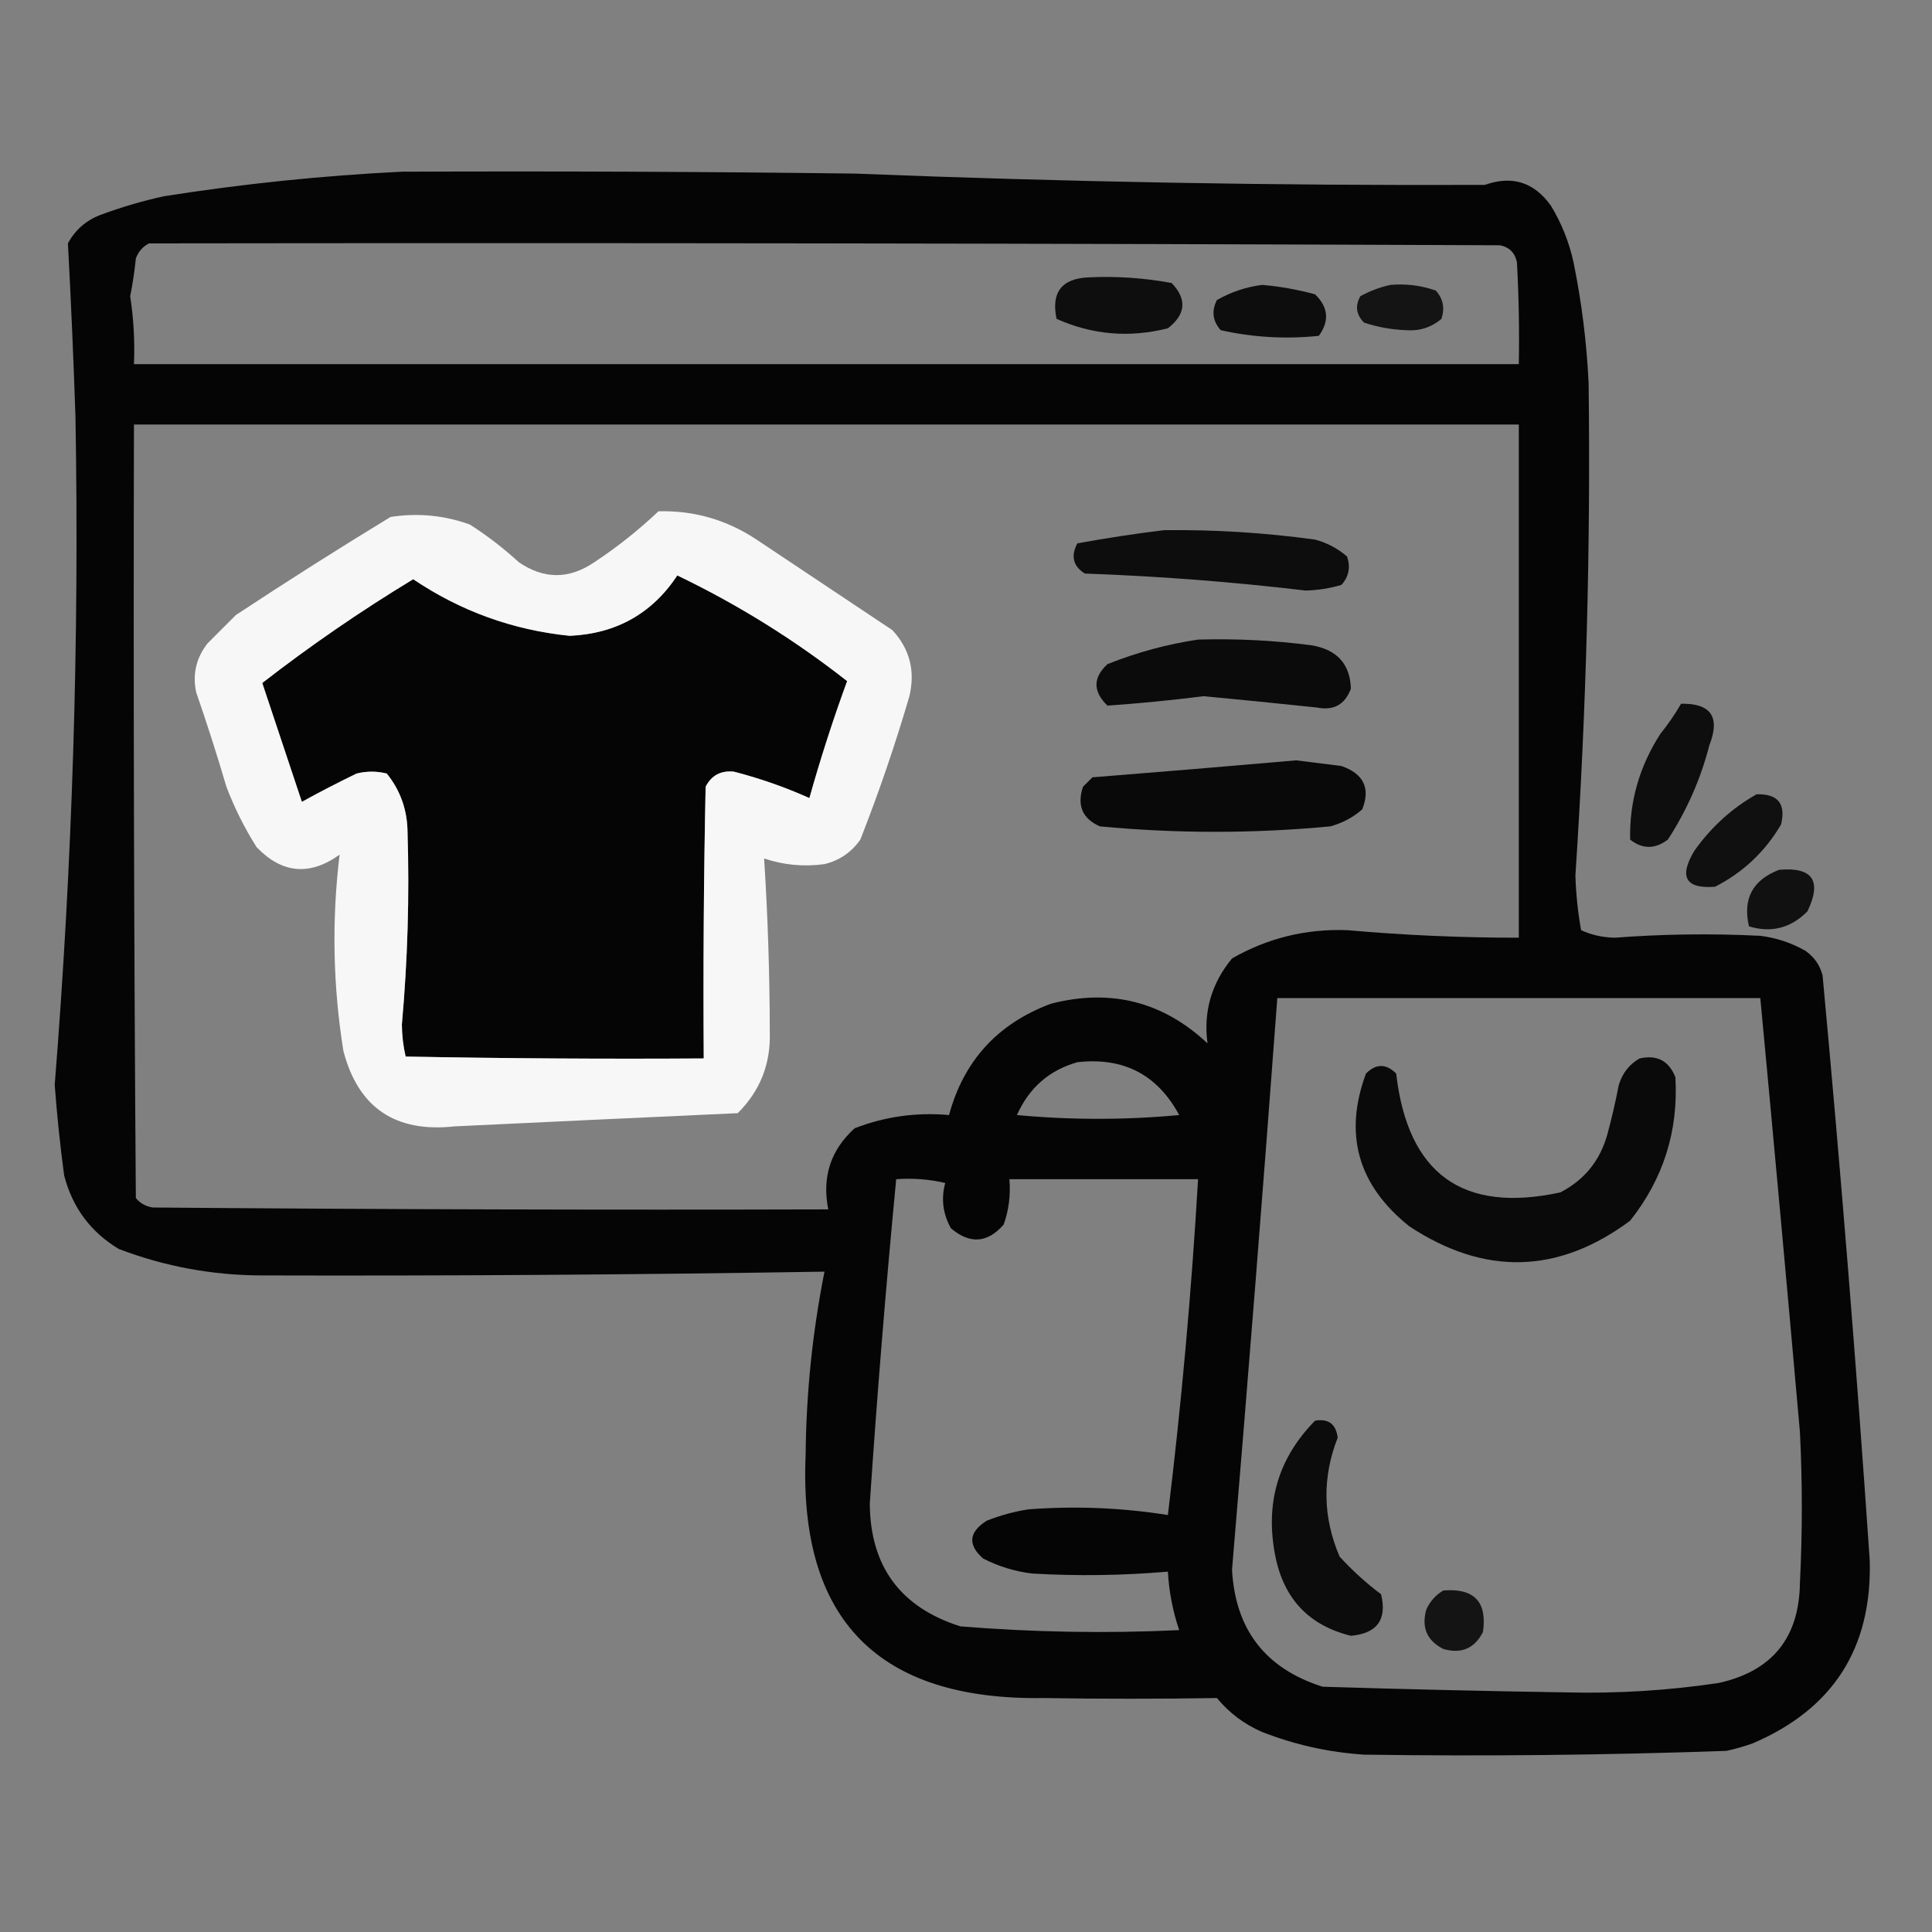 <?xml version="1.0" encoding="UTF-8"?> <svg xmlns="http://www.w3.org/2000/svg" width="428" height="428" viewBox="0 0 428 428" fill="none"><rect x="0" y="0" width="428" height="428" fill="#808080" stroke="none"/><path opacity="0.958" fill-rule="evenodd" clip-rule="evenodd" d="M89.027 38.035C122.466 37.896 155.903 38.035 189.34 38.453C235.86 40.302 282.393 41.138 328.941 40.961C334.965 38.81 339.841 40.343 343.57 45.559C345.942 49.464 347.614 53.644 348.586 58.098C350.387 66.927 351.501 75.844 351.93 84.848C352.381 121.245 351.406 157.609 349.004 193.938C349.127 198.009 349.545 202.049 350.258 206.059C352.535 207.125 355.043 207.682 357.781 207.73C368.502 206.913 379.23 206.774 389.965 207.313C393.533 207.759 396.876 208.873 399.996 210.656C401.927 212.025 403.181 213.836 403.758 216.09C407.773 259.233 411.256 302.424 414.207 345.66C414.74 365.083 406.102 378.597 388.293 386.203C386.38 386.89 384.429 387.448 382.441 387.875C355.696 388.816 328.946 389.095 302.191 388.711C294.407 388.204 286.884 386.532 279.621 383.695C275.68 382.001 272.336 379.493 269.59 376.172C256.777 376.371 243.959 376.371 231.137 376.172C194.474 376.709 176.919 358.737 178.473 322.254C178.602 308.57 179.996 295.056 182.652 281.711C141.154 282.384 99.636 282.663 58.098 282.547C47.133 282.534 36.544 280.583 26.332 276.695C20.096 272.957 16.055 267.523 14.211 260.395C13.317 253.73 12.62 247.043 12.121 240.332C16.051 191.085 17.584 141.765 16.719 92.371C16.289 79.518 15.732 66.7 15.047 53.918C16.641 50.96 19.009 48.87 22.152 47.648C26.79 45.917 31.527 44.523 36.363 43.469C53.947 40.704 71.501 38.893 89.027 38.035ZM33.02 53.918C132.775 53.779 232.53 53.918 332.285 54.336C334.367 54.75 335.621 56.004 336.047 58.098C336.465 65.616 336.604 73.139 336.465 80.668C234.202 80.668 131.939 80.668 29.676 80.668C29.883 75.618 29.604 70.603 28.84 65.621C29.394 62.858 29.812 60.071 30.094 57.262C30.67 55.715 31.646 54.6 33.02 53.918ZM29.676 94.043C131.939 94.043 234.202 94.043 336.465 94.043C336.465 131.939 336.465 169.835 336.465 207.73C323.756 207.741 311.077 207.184 298.43 206.059C289.29 205.731 280.792 207.821 272.934 212.328C268.379 217.844 266.567 224.113 267.5 231.137C257.619 221.875 246.056 218.949 232.809 222.359C221.033 226.749 213.509 234.969 210.238 247.02C203.013 246.372 196.047 247.347 189.34 249.945C184.012 254.752 182.061 260.743 183.488 267.918C133.61 268.058 83.733 267.918 33.855 267.5C32.327 267.272 31.073 266.575 30.094 265.41C29.676 208.288 29.536 151.166 29.676 94.043ZM150.051 127.48C163.448 133.914 175.987 141.716 187.668 150.887C184.541 159.433 181.755 168.07 179.309 176.801C173.908 174.38 168.335 172.43 162.59 170.949C159.688 170.658 157.598 171.772 156.32 174.293C155.902 194.354 155.763 214.416 155.902 234.48C133.888 234.62 111.874 234.48 89.863 234.063C89.326 231.767 89.047 229.399 89.027 226.957C90.302 212.766 90.72 198.555 90.281 184.324C90.226 179.419 88.694 175.1 85.684 171.367C83.454 170.81 81.225 170.81 78.996 171.367C74.89 173.35 70.85 175.44 66.875 177.637C63.949 168.859 61.023 160.082 58.098 151.305C68.731 143.049 79.877 135.386 91.535 128.316C102.065 135.402 113.629 139.582 126.227 140.855C136.515 140.383 144.457 135.924 150.051 127.48ZM282.965 221.105C318.632 221.105 354.298 221.105 389.965 221.105C392.982 253.136 395.908 285.18 398.742 317.238C399.3 328.384 399.3 339.53 398.742 350.676C398.581 362.816 392.591 370.201 380.77 372.828C369.559 374.507 358.274 375.204 346.914 374.918C328.938 374.635 310.965 374.217 292.996 373.664C280.347 369.652 273.659 361.014 272.934 347.75C276.486 305.548 279.829 263.333 282.965 221.105ZM238.66 235.316C248.874 234.153 256.398 238.054 261.23 247.02C249.249 248.134 237.267 248.134 225.285 247.02C227.964 240.992 232.422 237.091 238.66 235.316ZM198.535 261.23C202.2 260.958 205.822 261.237 209.402 262.066C208.452 265.532 208.87 268.876 210.656 272.098C214.864 275.675 218.765 275.396 222.359 271.262C223.491 268.033 223.909 264.689 223.613 261.23C237.546 261.23 251.478 261.23 265.41 261.23C263.961 286.145 261.732 310.945 258.723 335.629C248.486 334 238.176 333.582 227.793 334.375C224.636 334.87 221.571 335.706 218.598 336.883C214.614 339.406 214.336 342.192 217.762 345.242C221.175 347.002 224.798 348.116 228.629 348.586C238.676 349.17 248.707 349.032 258.723 348.168C258.977 352.623 259.813 356.942 261.23 361.125C245.041 361.884 228.879 361.605 212.746 360.289C199.484 356.083 192.796 347.028 192.684 333.121C194.295 309.107 196.246 285.144 198.535 261.23Z" fill="black"></path><path opacity="0.893" fill-rule="evenodd" clip-rule="evenodd" d="M241.168 61.442C247.359 61.151 253.489 61.569 259.559 62.696C262.987 66.285 262.708 69.629 258.723 72.727C250.211 74.88 241.991 74.184 234.063 70.637C232.826 64.769 235.194 61.704 241.168 61.442Z" fill="black"></path><path opacity="0.895" fill-rule="evenodd" clip-rule="evenodd" d="M279.621 63.113C283.584 63.46 287.485 64.157 291.324 65.203C294.277 68.037 294.556 71.102 292.16 74.398C284.828 75.164 277.583 74.746 270.426 73.144C268.628 71.12 268.35 68.89 269.59 66.457C272.785 64.66 276.128 63.546 279.621 63.113Z" fill="black"></path><path opacity="0.846" fill-rule="evenodd" clip-rule="evenodd" d="M308.043 63.113C311.501 62.818 314.845 63.236 318.074 64.367C319.699 66.167 320.117 68.257 319.328 70.637C317.063 72.552 314.415 73.388 311.387 73.145C308.235 73.016 305.171 72.459 302.191 71.473C300.433 69.731 300.153 67.781 301.356 65.621C303.522 64.436 305.752 63.6 308.043 63.113Z" fill="black"></path><path opacity="0.937" fill-rule="evenodd" clip-rule="evenodd" d="M145.871 113.269C153.751 113.062 160.996 115.152 167.606 119.539C177.637 126.226 187.668 132.914 197.699 139.601C201.535 143.753 202.789 148.63 201.461 154.23C198.316 164.979 194.694 175.568 190.594 185.996C188.617 188.812 185.969 190.624 182.652 191.43C178.086 192.06 173.628 191.642 169.277 190.176C170.097 202.988 170.515 215.805 170.531 228.629C170.756 235.692 168.388 241.682 163.426 246.601C142.581 247.549 121.682 248.524 100.731 249.527C87.572 250.968 79.352 245.396 76.07 232.808C73.751 218.324 73.473 203.835 75.234 189.34C68.596 194.086 62.465 193.529 56.844 187.668C54.174 183.443 51.945 178.984 50.156 174.293C48.093 167.266 45.863 160.3 43.469 153.394C42.608 149.399 43.444 145.777 45.977 142.527C48.066 140.437 50.156 138.348 52.246 136.258C63.529 128.804 74.954 121.559 86.52 114.523C92.551 113.593 98.402 114.15 104.074 116.195C107.935 118.661 111.558 121.448 114.941 124.555C120.486 128.355 126.059 128.355 131.66 124.555C136.759 121.179 141.497 117.417 145.871 113.269ZM150.051 127.48C144.457 135.924 136.515 140.383 126.227 140.855C113.629 139.581 102.065 135.402 91.535 128.316C79.877 135.386 68.731 143.049 58.098 151.305C61.023 160.082 63.949 168.859 66.875 177.637C70.85 175.44 74.89 173.35 78.996 171.367C81.225 170.809 83.454 170.809 85.684 171.367C88.694 175.1 90.226 179.419 90.281 184.324C90.72 198.555 90.302 212.766 89.027 226.957C89.047 229.399 89.326 231.767 89.863 234.062C111.874 234.48 133.888 234.62 155.902 234.48C155.763 214.416 155.902 194.354 156.32 174.293C157.599 171.772 159.688 170.657 162.59 170.949C168.335 172.43 173.908 174.38 179.309 176.801C181.755 168.07 184.541 159.432 187.668 150.887C175.987 141.716 163.448 133.914 150.051 127.48Z" fill="white"></path><path opacity="0.901" fill-rule="evenodd" clip-rule="evenodd" d="M257.887 117.449C269.086 117.314 280.231 118.011 291.324 119.539C293.998 120.248 296.366 121.502 298.43 123.301C299.219 125.681 298.801 127.77 297.176 129.57C294.586 130.338 291.939 130.756 289.234 130.824C272.987 128.894 256.686 127.64 240.332 127.062C237.734 125.441 237.176 123.212 238.66 120.375C245.16 119.189 251.57 118.213 257.887 117.449Z" fill="black"></path><path opacity="0.917" fill-rule="evenodd" clip-rule="evenodd" d="M265.41 141.691C273.807 141.445 282.167 141.863 290.488 142.945C296.167 143.876 299.093 147.081 299.266 152.558C297.962 156.088 295.454 157.481 291.742 156.738C283.386 155.856 275.027 155.02 266.664 154.23C259.539 155.124 252.433 155.821 245.348 156.32C242.093 153.189 242.093 150.124 245.348 147.125C251.927 144.507 258.614 142.696 265.41 141.691Z" fill="black"></path><path opacity="0.888" fill-rule="evenodd" clip-rule="evenodd" d="M372.41 155.902C379.04 155.775 381.13 158.84 378.68 165.098C376.749 172.58 373.684 179.546 369.484 185.996C366.638 188.15 363.852 188.15 361.125 185.996C360.951 177.591 363.181 169.788 367.813 162.59C369.53 160.461 371.062 158.231 372.41 155.902Z" fill="black"></path><path opacity="0.926" fill-rule="evenodd" clip-rule="evenodd" d="M287.145 168.441C290.48 168.859 293.824 169.277 297.176 169.695C302.107 171.426 303.639 174.63 301.773 179.309C299.71 181.108 297.341 182.361 294.668 183.07C277.679 184.676 260.682 184.676 243.676 183.07C239.793 181.378 238.539 178.452 239.914 174.293C240.61 173.597 241.308 172.899 242.004 172.203C257.182 170.999 272.229 169.745 287.145 168.441Z" fill="black"></path><path opacity="0.875" fill-rule="evenodd" clip-rule="evenodd" d="M389.129 175.965C393.858 175.818 395.669 178.047 394.562 182.652C391.023 188.671 386.147 193.269 379.934 196.445C373.415 196.934 371.883 194.288 375.336 188.504C379.073 183.227 383.671 179.047 389.129 175.965Z" fill="black"></path><path opacity="0.864" fill-rule="evenodd" clip-rule="evenodd" d="M394.145 192.683C401.567 192.044 403.657 195.109 400.414 201.879C396.736 205.604 392.417 206.72 387.457 205.222C386.027 199.122 388.255 194.942 394.145 192.683Z" fill="black"></path><path opacity="0.919" fill-rule="evenodd" clip-rule="evenodd" d="M363.215 234.48C367.088 233.609 369.734 235.003 371.156 238.66C371.84 250.54 368.496 261.129 361.125 270.426C345.213 282.253 328.912 282.671 312.223 271.68C300.825 262.579 297.621 251.294 302.609 237.824C304.839 235.595 307.067 235.595 309.297 237.824C311.872 260.062 323.994 268.839 345.66 264.156C351.019 261.392 354.503 257.074 356.109 251.199C357.077 247.607 357.913 243.984 358.617 240.332C359.426 237.723 360.958 235.773 363.215 234.48Z" fill="black"></path><path opacity="0.908" fill-rule="evenodd" clip-rule="evenodd" d="M291.324 314.73C294.3 314.221 295.972 315.475 296.34 318.492C292.89 327.324 293.03 336.101 296.758 344.824C299.53 347.872 302.594 350.658 305.953 353.183C307.309 358.8 305.08 361.865 299.266 362.379C290.027 360.104 284.454 354.253 282.547 344.824C280.186 333.11 283.112 323.079 291.324 314.73Z" fill="black"></path><path opacity="0.845" fill-rule="evenodd" clip-rule="evenodd" d="M319.746 352.347C326.566 351.781 329.491 354.847 328.523 361.543C326.663 365.188 323.737 366.442 319.746 365.304C316.101 363.444 314.847 360.518 315.984 356.527C316.841 354.699 318.095 353.305 319.746 352.347Z" fill="black"></path></svg> 